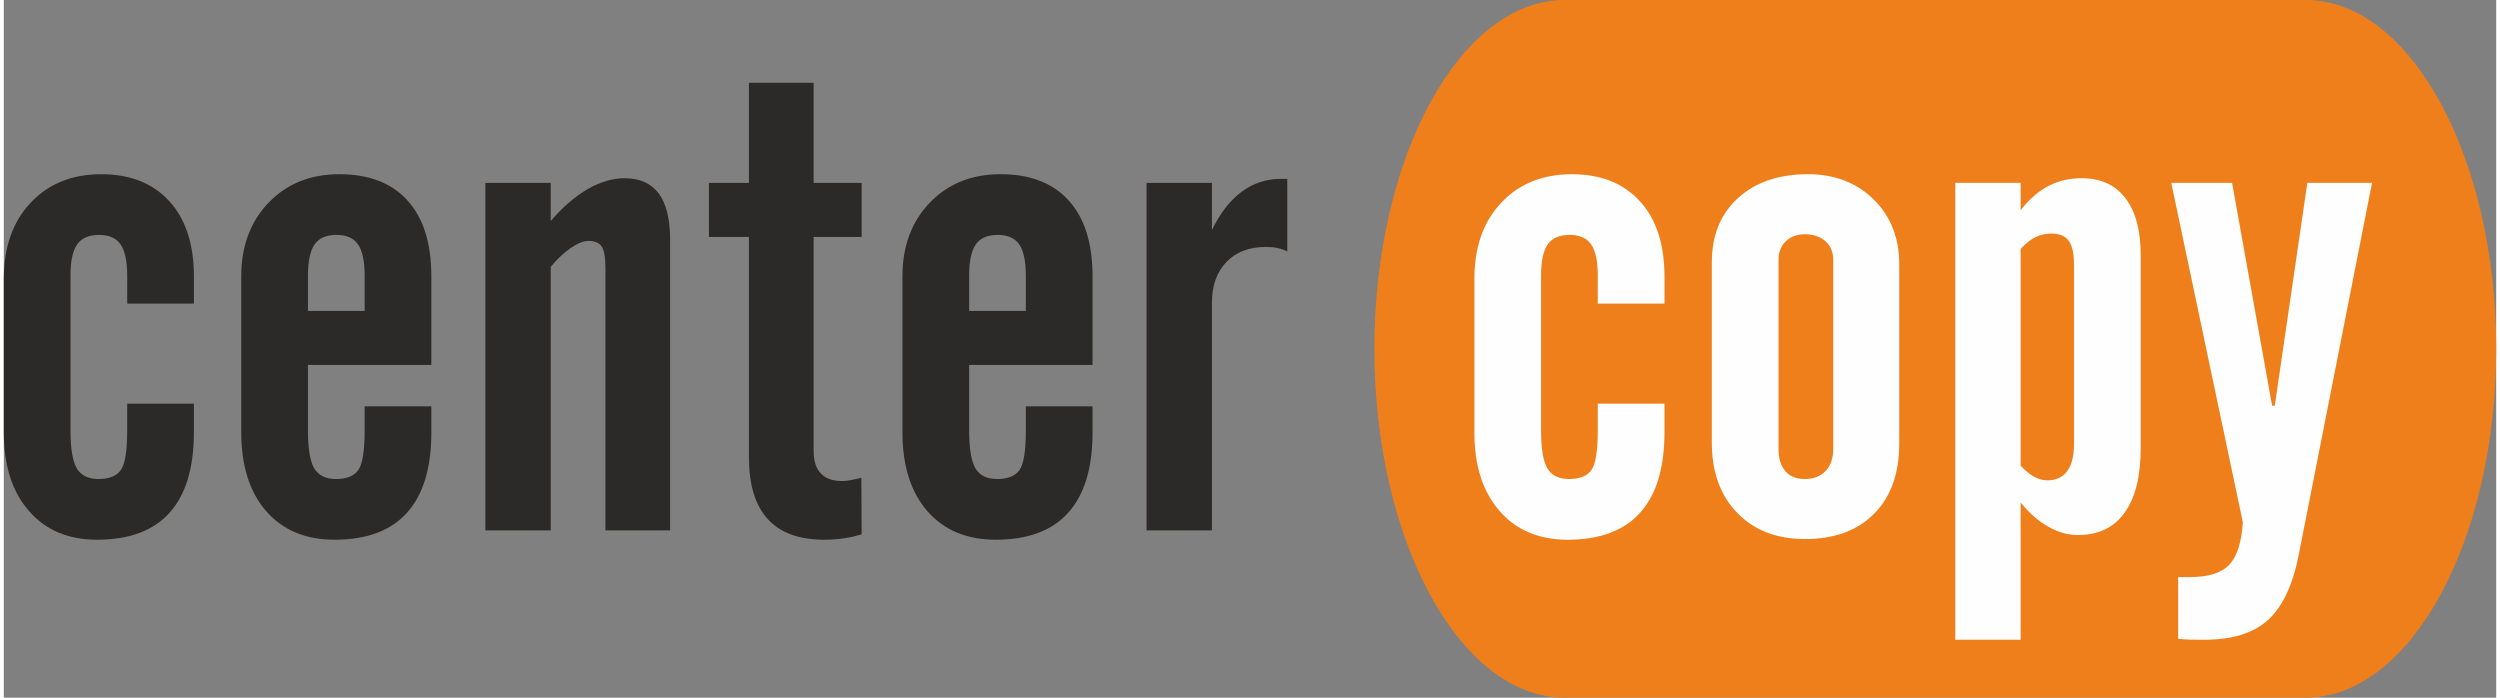 <?xml version="1.0" encoding="UTF-8"?>
<!DOCTYPE svg PUBLIC "-//W3C//DTD SVG 1.1//EN" "http://www.w3.org/Graphics/SVG/1.1/DTD/svg11.dtd">
<!-- Creator: CorelDRAW X8 -->
<svg xmlns="http://www.w3.org/2000/svg" xml:space="preserve" width="430px" height="120px" version="1.1" style="shape-rendering:geometricPrecision; text-rendering:geometricPrecision; image-rendering:optimizeQuality; fill-rule:evenodd; clip-rule:evenodd"
viewBox="0 0 257600 72108"
 xmlns:xlink="http://www.w3.org/1999/xlink">
 <rect x="0" y="0" width="257600" height="72108" fill="#808080" stroke="none"/>
 <defs>
  <style type="text/css">
   <![CDATA[
    .fil1 {fill:#EF7F1A}
    .fil2 {fill:#FEFEFE;fill-rule:nonzero}
    .fil0 {fill:#2B2A29;fill-rule:nonzero}
   ]]>
  </style>
 </defs>
 <g id="Capa_x0020_1">
  <path class="fil0" d="M0 44683l0 -15866c0,-3286 931,-5917 2781,-7870 1850,-1965 4285,-2942 7295,-2942 2987,0 5331,931 7032,2792 1689,1850 2539,4447 2539,7756l0 2826 -6894 0 0 -2895c0,-1506 -230,-2574 -689,-3229 -460,-654 -1195,-977 -2206,-977 -1057,0 -1815,323 -2275,977 -459,655 -690,1723 -690,3229l0 16005c0,1884 219,3193 656,3928 436,724 1183,1092 2240,1092 1103,0 1872,-310 2309,-930 437,-621 655,-1977 655,-4090l0 -2770 6894 0 0 2964c0,3677 -839,6446 -2516,8308 -1666,1861 -4171,2792 -7492,2792 -2964,0 -5319,-988 -7043,-2977 -1734,-1987 -2596,-4687 -2596,-8123z"/>
  <path id="1" class="fil0" d="M31435 32137l5859 0 0 -3642c0,-1505 -229,-2585 -689,-3240 -460,-654 -1195,-977 -2206,-977 -1057,0 -1815,323 -2274,977 -460,655 -690,1735 -690,3240l0 3642zm-6894 12558l0 -16131c0,-3113 942,-5653 2827,-7617 1895,-1965 4331,-2942 7318,-2942 3056,0 5400,908 7043,2724 1643,1815 2459,4423 2459,7835l0 9157 -12753 0 0 6768c0,1884 219,3193 655,3928 436,724 1183,1092 2240,1092 1104,0 1873,-310 2310,-930 436,-609 654,-1977 654,-4090l0 -2494 6894 0 0 2700c0,3665 -839,6434 -2516,8296 -1666,1861 -4171,2792 -7491,2792 -2987,0 -5343,-988 -7066,-2953 -1712,-1977 -2574,-4688 -2574,-8135z"/>
  <path id="2" class="fil0" d="M49772 54817l0 -35915 6756 0 0 3941c1229,-1437 2504,-2539 3814,-3298 1310,-746 2585,-1126 3814,-1126 1575,0 2746,528 3539,1586 782,1057 1172,2642 1172,4756l0 30056 -6687 0 0 -27091c0,-1127 -126,-1873 -390,-2253 -253,-379 -724,-574 -1390,-574 -495,0 -1104,253 -1839,758 -724,506 -1402,1149 -2033,1930l0 27230 -6756 0z"/>
  <path id="3" class="fil0" d="M77013 47257l0 -22772 -4137 0 0 -5583 4137 0 0 -10341 6686 0 0 10341 4964 0 0 5583 -4964 0 0 22129c0,1034 253,1815 759,2332 493,517 1229,770 2194,770 218,0 494,-23 816,-80 333,-58 712,-150 1160,-253l35 5836c-632,196 -1252,345 -1884,425 -632,92 -1287,139 -1988,139 -2608,0 -4550,-713 -5836,-2138 -1299,-1413 -1942,-3550 -1942,-6388z"/>
  <path id="4" class="fil0" d="M99773 32137l5859 0 0 -3642c0,-1505 -230,-2585 -689,-3240 -460,-654 -1195,-977 -2206,-977 -1057,0 -1815,323 -2275,977 -459,655 -689,1735 -689,3240l0 3642zm-6894 12558l0 -16131c0,-3113 942,-5653 2827,-7617 1895,-1965 4331,-2942 7318,-2942 3056,0 5400,908 7043,2724 1643,1815 2459,4423 2459,7835l0 9157 -12753 0 0 6768c0,1884 218,3193 655,3928 436,724 1183,1092 2240,1092 1103,0 1873,-310 2310,-930 436,-609 654,-1977 654,-4090l0 -2494 6894 0 0 2700c0,3665 -839,6434 -2516,8296 -1666,1861 -4171,2792 -7492,2792 -2986,0 -5342,-988 -7065,-2953 -1712,-1977 -2574,-4688 -2574,-8135z"/>
  <path id="5" class="fil0" d="M118110 54817l0 -35915 6755 0 0 4871c850,-1746 1873,-3068 3068,-3952 1195,-885 2539,-1333 4044,-1333l678 0 0 7502c-310,-160 -655,-275 -1011,-355 -356,-81 -758,-116 -1183,-116 -1723,0 -3091,517 -4090,1551 -1000,1034 -1506,2448 -1506,4240l0 23507 -6755 0z"/>
  <path class="fil1" d="M161333 0l76591 0c10822,0 19676,16224 19676,36054l0 0c0,19830 -8855,36053 -19676,36053l-76591 0c-10822,0 -19677,-16223 -19677,-36053l0 0c0,-19830 8854,-36054 19677,-36054z"/>
  <path class="fil2" d="M151991 44683l0 -15866c0,-3286 931,-5917 2781,-7870 1850,-1965 4285,-2942 7296,-2942 2986,0 5331,931 7031,2792 1689,1850 2539,4447 2539,7756l0 2826 -6894 0 0 -2895c0,-1506 -229,-2574 -689,-3229 -460,-654 -1195,-977 -2206,-977 -1057,0 -1815,323 -2275,977 -459,655 -689,1723 -689,3229l0 16005c0,1884 218,3193 655,3928 436,724 1183,1092 2240,1092 1103,0 1873,-310 2310,-930 436,-621 654,-1977 654,-4090l0 -2770 6894 0 0 2964c0,3677 -839,6446 -2516,8308 -1666,1861 -4171,2792 -7491,2792 -2965,0 -5320,-988 -7043,-2977 -1735,-1987 -2597,-4687 -2597,-8123z"/>
  <path id="1" class="fil2" d="M183426 46407c0,988 241,1758 712,2298 471,540 1138,804 2011,804 896,0 1609,-276 2137,-827 528,-552 792,-1310 792,-2275l0 -19566c0,-793 -264,-1425 -803,-1907 -540,-483 -1253,-724 -2126,-724 -805,0 -1459,241 -1965,724 -505,482 -758,1114 -758,1907l0 19566zm-6894 -19302c0,-2769 897,-4986 2700,-6629 1793,-1643 4206,-2471 7239,-2471 2757,0 5020,874 6790,2609 1758,1734 2642,3963 2642,6698l0 18555c0,3067 -861,5480 -2596,7227 -1723,1746 -4113,2619 -7135,2619 -2930,0 -5262,-896 -7009,-2700 -1757,-1804 -2631,-4227 -2631,-7272l0 -18636z"/>
  <path id="2" class="fil2" d="M208450 25726l0 22404c471,518 942,896 1402,1149 459,242 908,368 1355,368 897,0 1586,-322 2057,-965 471,-632 701,-1574 701,-2815l0 -18555c0,-1126 -184,-1942 -552,-2436 -367,-494 -976,-735 -1803,-735 -586,0 -1127,126 -1632,368 -505,252 -1011,654 -1528,1217zm-6755 40396l0 -47220 6755 0 0 2826c873,-1126 1827,-1965 2861,-2504 1034,-541 2183,-805 3458,-805 1953,0 3459,690 4504,2057 1057,1367 1586,3343 1586,5917l0 19888c0,2941 -552,5170 -1667,6710 -1103,1539 -2711,2308 -4825,2308 -1034,0 -2045,-286 -3056,-861 -1011,-563 -1965,-1401 -2861,-2505l0 14189 -6755 0z"/>
  <path id="3" class="fil2" d="M224018 18902l6285 0 4136 23024 276 0 3366 -23024 6687 0 -7572 38420c-620,3159 -1688,5411 -3193,6767 -1494,1356 -3700,2033 -6584,2033 -563,0 -1046,0 -1447,-11 -403,-11 -816,-46 -1241,-92l0 -6376 1241 0c1884,0 3228,-425 4032,-1264 804,-839 1275,-2310 1413,-4389l-7399 -35088z"/>
 </g>
</svg>
